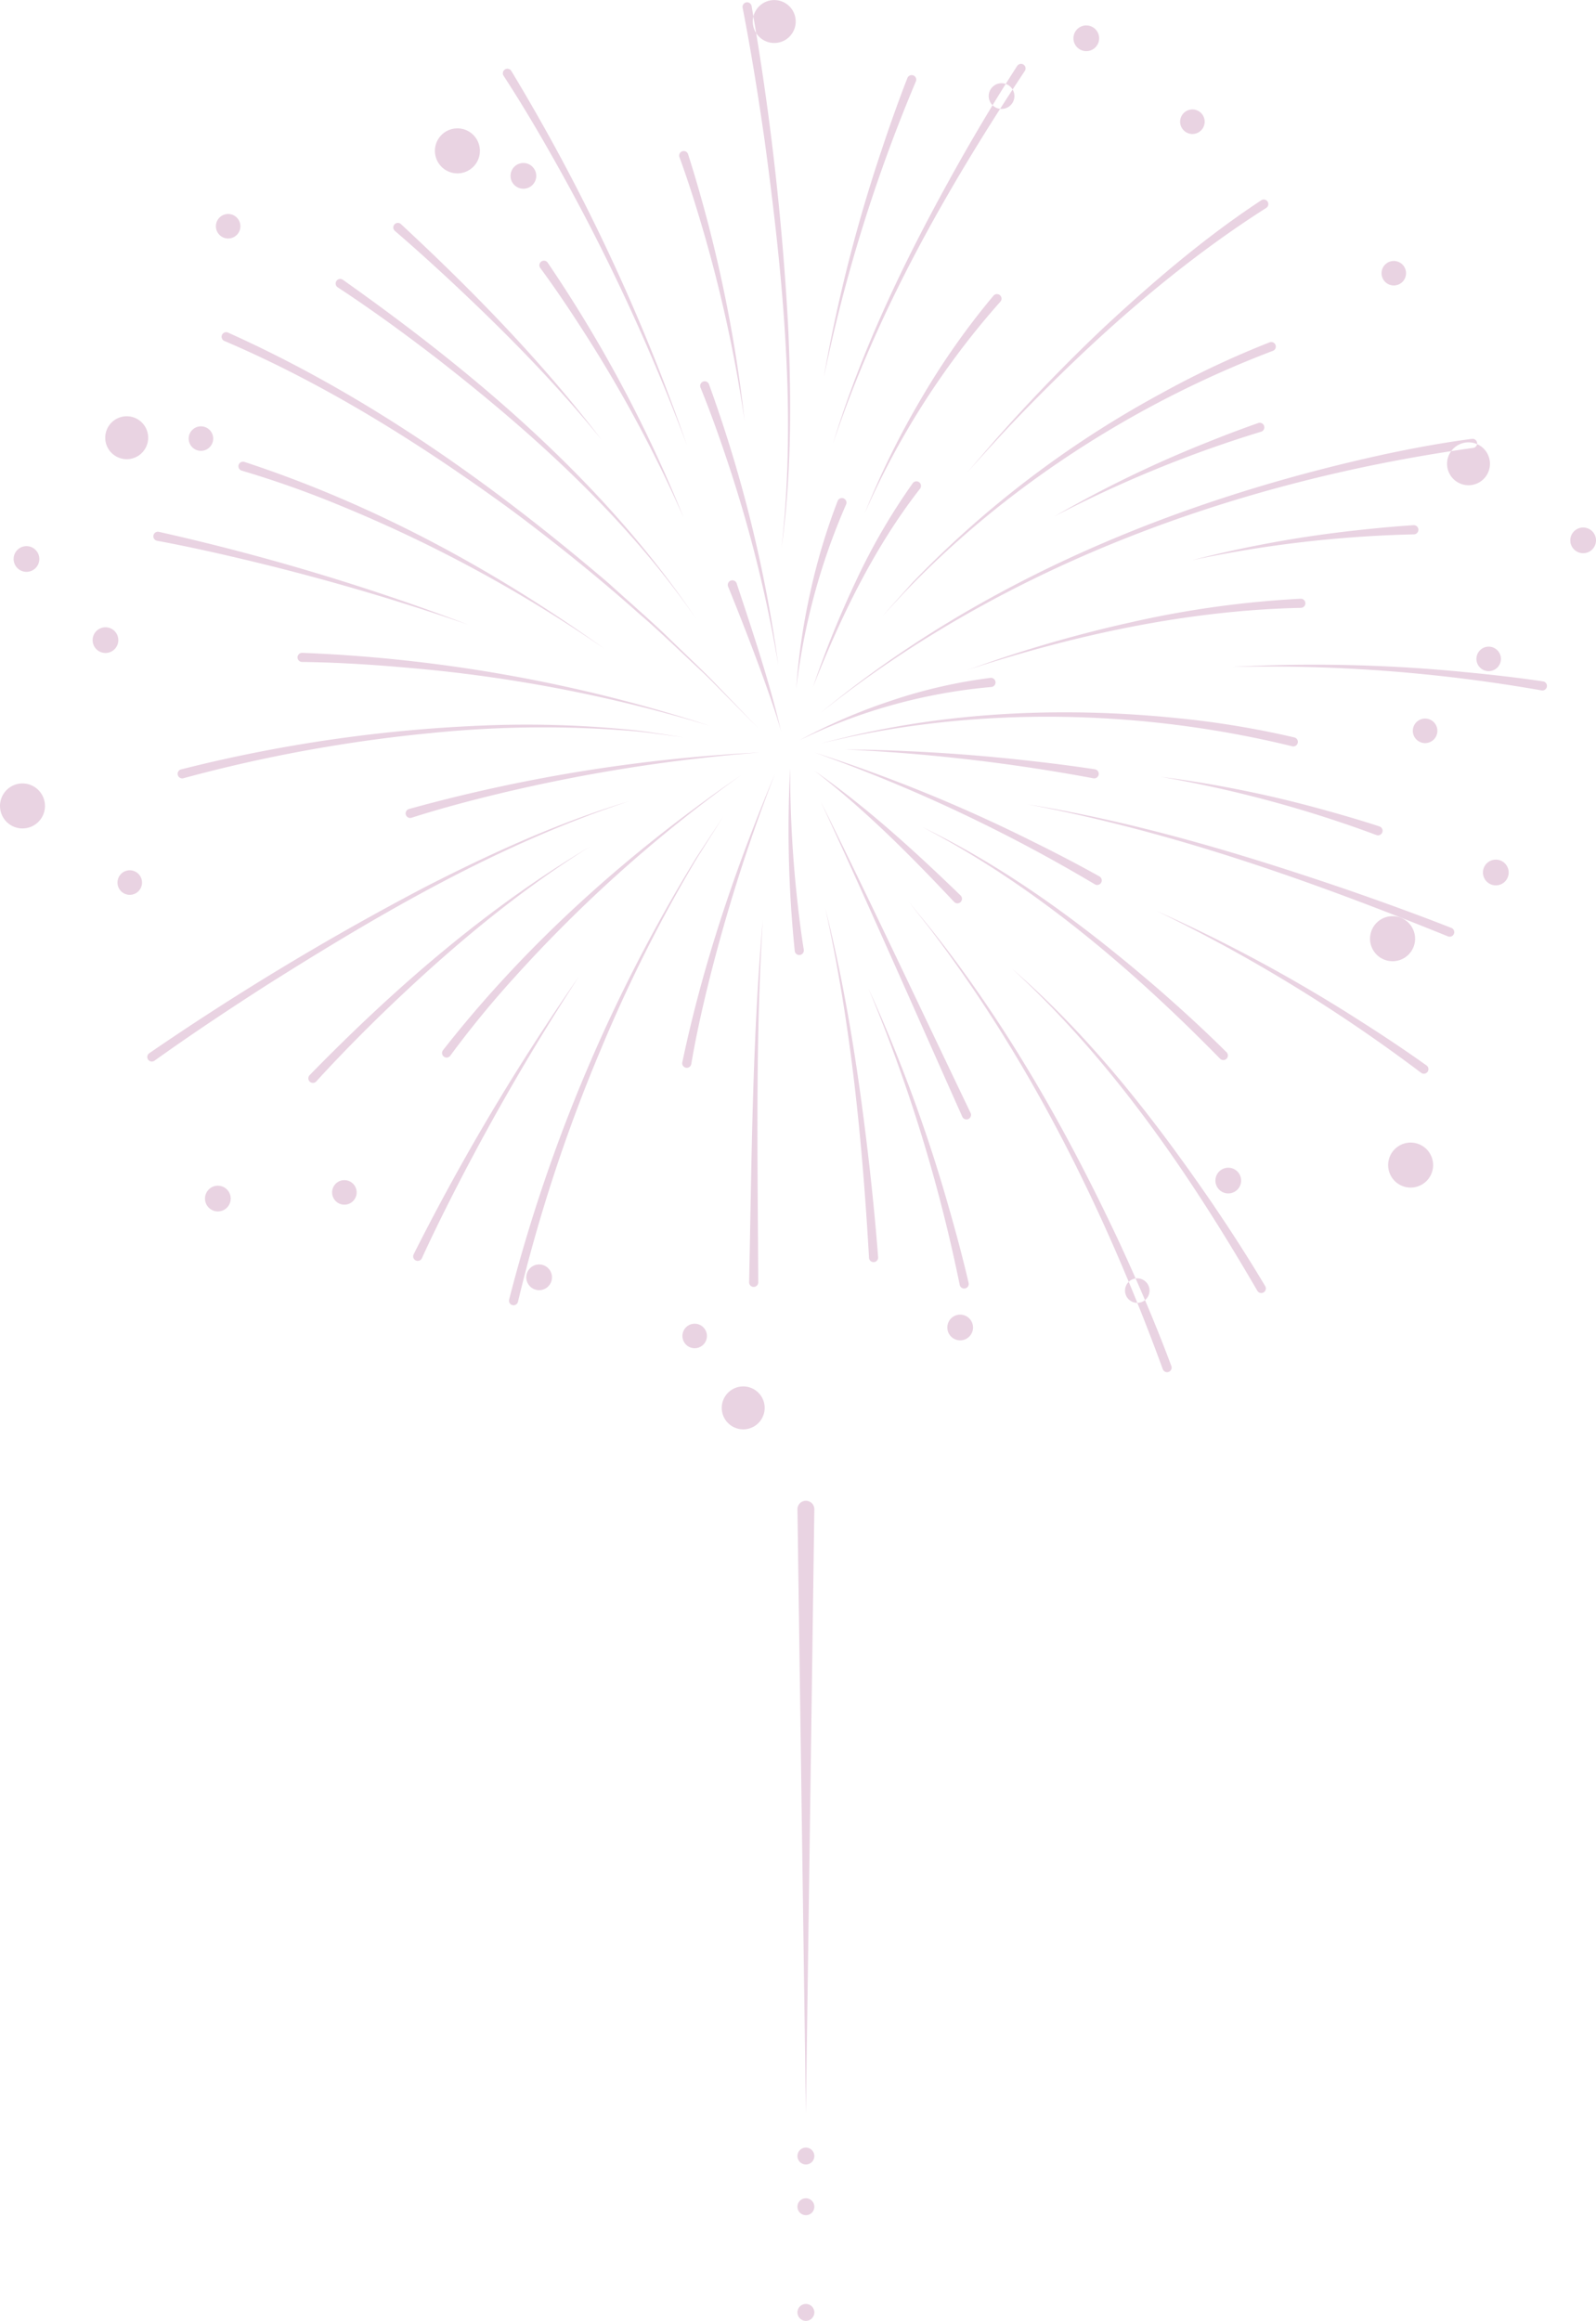 <svg xmlns="http://www.w3.org/2000/svg" width="378" height="549.44" viewBox="0 0 378 549.44">
  <defs>
    <style>
      .cls-1 {
        fill: #c891b6;
        fill-rule: evenodd;
        opacity: 0.4;
      }
    </style>
  </defs>
  <path id="i_obj01.svg" class="cls-1" d="M396.891,1366.02a191.66,191.66,0,0,0-32.109,50.09,199.172,199.172,0,0,1,13.234-26.91,176.57,176.57,0,0,1,17.291-24.65,1.081,1.081,0,1,1,1.584,1.47h0Zm-107.19-9.3a321.377,321.377,0,0,1,32.245,60.47,317.832,317.832,0,0,0-24.351-45.12c-3.085-4.79-6.284-9.52-9.639-14.08a1.079,1.079,0,1,1,1.745-1.27h0Zm38.212,28.8a321.4,321.4,0,0,1,16.425,66.55,317.955,317.955,0,0,0-12.536-49.74c-1.82-5.4-3.763-10.78-5.9-16.03a1.079,1.079,0,1,1,2.013-.78h0Zm-47.338,216.71a381.832,381.832,0,0,1,44.273-104.55c1.439-2.2,4.992-7.6,6.457-9.84-1.453,2.3-4.9,7.75-6.284,9.95a352.715,352.715,0,0,0-22.835,45.49,382.522,382.522,0,0,0-19.5,59.42,1.08,1.08,0,1,1-2.108-.47h0Zm-23.753-116.14a382.989,382.989,0,0,1,83.122-13.39,395.719,395.719,0,0,0-62.253,9.87c-6.8,1.65-13.59,3.46-20.211,5.58a1.081,1.081,0,1,1-.658-2.06h0Zm-25.262-36.98a357.362,357.362,0,0,1,96.549,17.27,347.89,347.89,0,0,0-72.144-13.79c-8.129-.72-16.308-1.22-24.427-1.32a1.08,1.08,0,1,1,.022-2.16h0Zm-13.714-45.21c30.624,10.03,59.236,25.56,85.381,44.29a331.448,331.448,0,0,0-63.375-34.24,234.886,234.886,0,0,0-22.59-7.97,1.08,1.08,0,1,1,.584-2.08h0Zm23.337-43.12c31.58,22.32,61.843,47.94,83.643,80.2-16.583-23.95-38.412-43.69-61.271-61.49-7.661-5.9-15.5-11.61-23.554-16.9a1.081,1.081,0,1,1,1.182-1.81h0Zm119.186,53.25a153.408,153.408,0,0,0-11.786,43.53,151.458,151.458,0,0,1,3.268-22.51,146.965,146.965,0,0,1,6.545-21.9,1.081,1.081,0,1,1,1.973.88h0Zm16.542-100.18a376.637,376.637,0,0,0-21.823,70.13,366.677,366.677,0,0,1,13.6-53.57c1.938-5.84,3.979-11.63,6.231-17.4a1.081,1.081,0,1,1,1.992.84h0Zm-28.677,205.86a281.321,281.321,0,0,1-1.091-43.4,281.893,281.893,0,0,0,1.8,32.41c0.4,3.58.862,7.17,1.429,10.7a1.08,1.08,0,1,1-2.141.29h0Zm100.722,25.47c-20.86-21.26-43.955-41.01-70.495-54.82,20.272,9.8,38.486,23.37,55.505,38.02,5.668,4.93,11.2,9.98,16.548,15.3a1.081,1.081,0,1,1-1.558,1.5h0Zm17.054-73.96c-33.847-8.27-70.619-9.44-104.772-2.21l-6.895,1.53,6.865-1.67c25.233-5.95,51.613-6.92,77.359-4.33a215.883,215.883,0,0,1,28.009,4.6,1.078,1.078,0,1,1-.566,2.08h0Zm-4.6-93.58c-32.576,12.38-63.54,32.27-87.6,57.59L369,1440.41c1.63-1.83,5.517-6.16,7.076-7.9a241.019,241.019,0,0,1,58.945-44.81,217.417,217.417,0,0,1,25.683-12.1,1.081,1.081,0,1,1,.714,2.04h0Zm47.474,22.96c-55.368,7.76-110.536,27.57-154.544,62.73,38.182-31.56,85.346-50.69,133.408-61.19,6.917-1.47,13.842-2.77,20.9-3.69a1.081,1.081,0,1,1,.235,2.15h0Zm-275.57,148.51c19.957-20.44,41.723-39.41,66.31-54.06-18.162,11.34-34.511,25.32-49.852,40.2-5.092,4.98-10.095,10.08-14.866,15.32a1.08,1.08,0,1,1-1.592-1.46h0Zm132.505,43.19c-1.586-27.73-4.314-55.54-10.357-82.7,5.135,20.26,8.182,41,10.537,61.75,0.766,6.93,1.447,13.86,1.976,20.83a1.08,1.08,0,1,1-2.156.12h0Zm69.574,26.38c-13.528-37.02-31.307-73.02-55.273-104.44l-4.9-6.21,5.008,6.13c18.143,22.7,32.568,48.26,44.887,74.53,4.445,9.61,8.615,19.32,12.32,29.28a1.08,1.08,0,1,1-2.04.71h0Zm67.564-102.44c-32.271-13.07-65.37-24.83-99.661-31.28,25.877,4.2,51.078,11.79,75.853,20.25,8.261,2.86,16.47,5.83,24.628,9.03a1.081,1.081,0,0,1-.82,2h0Zm-34.867-77.78c-26.905.59-53.661,6.43-79.193,14.78,3.194-1.1,6.369-2.26,9.583-3.3,9.549-3.13,19.528-5.88,29.34-8.05a236.337,236.337,0,0,1,40.27-5.59,1.08,1.08,0,1,1,0,2.16h0ZM322.962,1331.04a329.191,329.191,0,0,1,13.382,63.08,332.729,332.729,0,0,0-10.425-47.1c-1.53-5.14-3.168-10.27-5-15.27a1.08,1.08,0,1,1,2.041-.71h0ZM321.6,1546.05c4.928-23.47,12.7-46.22,21.943-68.3a407.985,407.985,0,0,0-16.151,51.2c-1.391,5.79-2.683,11.64-3.663,17.47a1.081,1.081,0,1,1-2.129-.37h0Zm-126.271-2.14a644.638,644.638,0,0,1,65.507-39.44c15.455-7.89,31.512-15.24,48.15-20.23-30.58,10.01-58.665,26.41-85.766,43.5-9.014,5.78-17.945,11.72-26.639,17.93a1.08,1.08,0,0,1-1.252-1.76h0Zm142.678-247.93a646.158,646.158,0,0,1,8.671,76.05c0.763,17.35.787,35.03-1.578,52.26,3.586-32.01.325-64.41-3.966-96.19-1.511-10.61-3.21-21.21-5.248-31.71a1.08,1.08,0,0,1,2.121-.41h0ZM264.9,1543.21c19.883-25.4,44.225-47.02,70.739-65.23a331.964,331.964,0,0,0-53.785,47.95,234.234,234.234,0,0,0-15.2,18.54,1.08,1.08,0,1,1-1.755-1.26h0Zm-67.3-122.75a539.99,539.99,0,0,1,73.231,21.96,556.016,556.016,0,0,0-55-15.88c-6.188-1.45-12.414-2.81-18.634-3.96a1.079,1.079,0,1,1,.406-2.12h0ZM257.97,1591.5a542.184,542.184,0,0,1,39.139-65.76,558.187,558.187,0,0,0-28.8,49.54c-2.908,5.66-5.746,11.37-8.38,17.13a1.08,1.08,0,1,1-1.958-.91h0Zm-3.013-243.89c17.072,15.84,33.424,32.6,47.576,51.13-10.98-13.58-23.289-25.99-36.034-37.88-4.256-3.95-8.576-7.86-12.964-11.63a1.078,1.078,0,1,1,1.422-1.62h0Zm79.519,85.06c3.831,11.56,7.719,23.12,10.508,34.99-0.83-2.93-1.8-5.81-2.795-8.68-3.007-8.6-6.327-17.11-9.736-25.55a1.081,1.081,0,1,1,2.023-.76h0Zm84.471,46.14a429.193,429.193,0,0,0-58.845-6.83,423.628,423.628,0,0,1,44.464,2.77c4.929,0.55,9.837,1.18,14.762,1.93a1.082,1.082,0,1,1-.381,2.13h0Zm0.361,25.1a376.086,376.086,0,0,0-66.4-31.21,364.73,364.73,0,0,1,51.143,20.8c5.517,2.72,10.968,5.53,16.361,8.55a1.08,1.08,0,1,1-1.1,1.86h0Zm77.244,44.6a376.339,376.339,0,0,0-62.6-38.29,365.013,365.013,0,0,1,48.569,26.27c5.187,3.3,10.3,6.7,15.33,10.29a1.081,1.081,0,1,1-1.295,1.73h0Zm-10.546-56.26a286.058,286.058,0,0,0-51.03-13.78,274.423,274.423,0,0,1,39,7.93c4.276,1.18,8.517,2.42,12.758,3.81a1.083,1.083,0,1,1-.73,2.04h0Zm8.855-71.19a285.216,285.216,0,0,0-52.5,6.11,275.072,275.072,0,0,1,39.164-7.09c4.408-.49,8.808-0.9,13.26-1.19a1.086,1.086,0,1,1,.075,2.17h0Zm-36.2-24.29a286.146,286.146,0,0,0-48.922,20.03,275.983,275.983,0,0,1,35.817-17.38c4.113-1.66,8.24-3.24,12.452-4.71a1.081,1.081,0,1,1,.653,2.06h0ZM387.3,1598.74a376.777,376.777,0,0,0-21.621-70.19,366.416,366.416,0,0,1,19.047,51.88c1.7,5.91,3.292,11.85,4.689,17.87a1.08,1.08,0,1,1-2.115.44h0ZM525.092,1458a375.076,375.076,0,0,0-73.144-5.57,363.171,363.171,0,0,1,55.183,1.26c6.122,0.58,12.216,1.27,18.328,2.18a1.081,1.081,0,1,1-.367,2.13h0Zm-139.13,50.06c-10.346-11-21.073-21.79-33.059-31.03,12.454,8.69,23.7,18.97,34.615,29.53a1.081,1.081,0,1,1-1.556,1.5h0Zm1.957,50.88c-9.669-21.6-23.685-53.54-33.576-74.7,10.395,20.78,25.351,52.56,35.538,73.8a1.079,1.079,0,1,1-1.962.9h0Zm-50.495,39.2c0.6-28.61.729-57.27,3.24-85.79-1.792,28.55-1.2,57.2-1.08,85.79a1.08,1.08,0,0,1-2.16,0h0ZM213.992,1373.29c33.044,14.82,62.822,35.99,90.259,59.43,4.171,3.81,10.566,9.34,14.54,13.27,2.314,2.27,8.387,7.99,10.557,10.31,2.28,2.37,7.915,8.23,10.236,10.63-2.389-2.41-8.093-8.17-10.379-10.48-0.865-.9-2.6-2.6-3.523-3.43-4.2-3.92-10.144-9.66-14.471-13.31-9.473-8.45-20.381-17.2-30.542-24.73-21.095-15.33-43.489-29.44-67.471-39.68a1.081,1.081,0,1,1,.794-2.01h0ZM402.7,1311.38c-18.263,27.58-34.907,56.73-45.418,88.23,7.264-23.89,18.434-46.39,30.7-68.07,4.129-7.23,8.392-14.36,12.931-21.37a1.08,1.08,0,1,1,1.789,1.21h0Zm57.173,32.42c-21.6,13.75-40.982,31.13-58.758,49.53-3.985,4.13-8.254,8.86-12.07,13.11,2.6-2.99,5.149-6.02,7.784-8.98,7.8-8.77,16.327-17.55,24.849-25.59,11.673-10.82,23.734-21.14,37.079-29.92a1.08,1.08,0,1,1,1.116,1.85h0Zm-178.777-32.45a467.18,467.18,0,0,1,41.573,88.54,476.607,476.607,0,0,0-30.837-66.45c-3.98-7.1-8.122-14.13-12.544-20.91a1.08,1.08,0,1,1,1.808-1.18h0ZM457.772,1600.1c-16.056-27.62-34.407-54.53-58.073-76.21,18.26,15.79,33.257,34.98,46.916,54.81,4.533,6.65,8.91,13.39,13.035,20.33a1.081,1.081,0,1,1-1.878,1.07h0ZM202.86,1476.71a348.676,348.676,0,0,1,74.248-10.49,246.449,246.449,0,0,1,33.708,1.27c2.67,0.3,8.432,1.24,11.13,1.61-2.739-.33-8.526-1.15-11.151-1.4a261.117,261.117,0,0,0-48.584.39,353.526,353.526,0,0,0-58.76,10.7,1.081,1.081,0,1,1-.591-2.08h0Zm175-66.4c-10.917,14-18.789,30.42-25.314,46.89a240.1,240.1,0,0,1,10.089-24.9,148.079,148.079,0,0,1,13.553-23.36,1.076,1.076,0,0,1,1.512-.22,1.089,1.089,0,0,1,.16,1.59h0Zm16.874,46.89a129.79,129.79,0,0,0-45.428,12.62,135.075,135.075,0,0,1,21.905-9.43,120.347,120.347,0,0,1,23.38-5.35,1.083,1.083,0,1,1,.143,2.16h0Zm-224.08,28.16a5.326,5.326,0,1,1-5.326-5.33A5.333,5.333,0,0,1,170.651,1485.36ZM273.66,1330.28a5.326,5.326,0,1,1-5.326-5.33A5.324,5.324,0,0,1,273.66,1330.28Zm225.763,240.11a5.326,5.326,0,1,1-5.325-5.34A5.33,5.33,0,0,1,499.423,1570.39Zm-208.688,26.56a3.044,3.044,0,1,1-3.043-3.05A3.05,3.05,0,0,1,290.735,1596.95ZM538,1422.49a3.043,3.043,0,1,1-3.043-3.05A3.049,3.049,0,0,1,538,1422.49ZM287.005,1336.2a3.044,3.044,0,1,1-3.043-3.05A3.05,3.05,0,0,1,287.005,1336.2ZM214.64,1578.3a3.043,3.043,0,1,1-3.043-3.04A3.043,3.043,0,0,1,214.64,1578.3Zm-26.616-132.19a3.043,3.043,0,1,1-3.043-3.05A3.041,3.041,0,0,1,188.024,1446.11Zm-18.709-19.21a3.043,3.043,0,1,1-3.043-3.05A3.049,3.049,0,0,1,169.315,1426.9ZM453.95,1574.05a3.043,3.043,0,1,1-3.043-3.05A3.041,3.041,0,0,1,453.95,1574.05Zm37.5-52.19a5.334,5.334,0,1,1,3.446-6.71A5.327,5.327,0,0,1,491.449,1521.86Zm23.752-17.85a3.045,3.045,0,1,1,1.969-3.83A3.038,3.038,0,0,1,515.2,1504.01Zm-94.877-200.38a3.044,3.044,0,1,1-3.043-3.05A3.05,3.05,0,0,1,420.324,1303.63Zm-20.07,13.68a3.043,3.043,0,1,1-3.043-3.05A3.041,3.041,0,0,1,400.254,1317.31Zm-9.8,291.52a3.044,3.044,0,1,1-3.043-3.05A3.05,3.05,0,0,1,390.453,1608.83Zm113.594-201.06a5.077,5.077,0,1,0,.352-7.18A5.079,5.079,0,0,0,504.047,1407.77Zm-317.8-6.17a5.081,5.081,0,1,0,.352-7.18A5.069,5.069,0,0,0,186.244,1401.6Zm153.365-98.53a5.081,5.081,0,1,0,.352-7.18A5.078,5.078,0,0,0,339.609,1303.07Zm-7.351,328.2a5.081,5.081,0,1,0,.352-7.18A5.078,5.078,0,0,0,332.258,1631.27Zm163.113-161.74a2.906,2.906,0,1,0,.2-4.11A2.9,2.9,0,0,0,495.371,1469.53ZM239.412,1578.8a2.906,2.906,0,1,0,.2-4.11A2.913,2.913,0,0,0,239.412,1578.8ZM211.89,1350.07a2.9,2.9,0,1,0,.2-4.1A2.9,2.9,0,0,0,211.89,1350.07ZM510.44,1452.5a2.9,2.9,0,1,0,.2-4.11A2.9,2.9,0,0,0,510.44,1452.5Zm-22.476-91.31a2.9,2.9,0,1,0,.2-4.1A2.9,2.9,0,0,0,487.964,1361.19Zm-47.7-35.86a2.906,2.906,0,1,0,.2-4.11A2.9,2.9,0,0,0,440.265,1325.33ZM322.381,1612.78a2.9,2.9,0,1,0,.2-4.1A2.9,2.9,0,0,0,322.381,1612.78ZM205.444,1400.34a2.9,2.9,0,1,0,.2-4.1A2.9,2.9,0,0,0,205.444,1400.34Zm-16.862,105.11a2.906,2.906,0,1,0,.2-4.11A2.913,2.913,0,0,0,188.582,1505.45Zm238.627,96.59a2.9,2.9,0,1,0,.2-4.1A2.9,2.9,0,0,0,427.209,1602.04Zm-74.339,49.81-2,143.11-2-143.11a2,2,0,1,1,4,0h0Zm0,153.12a2,2,0,1,1-2-2A2,2,0,0,1,352.87,1804.97Zm0,12.01a2,2,0,1,1-2-2.01A2,2,0,0,1,352.87,1816.98Zm0,25.02a2,2,0,1,1-2-2.01A2,2,0,0,1,352.87,1842Z" transform="translate(-160 -1294.56)"/>
</svg>

